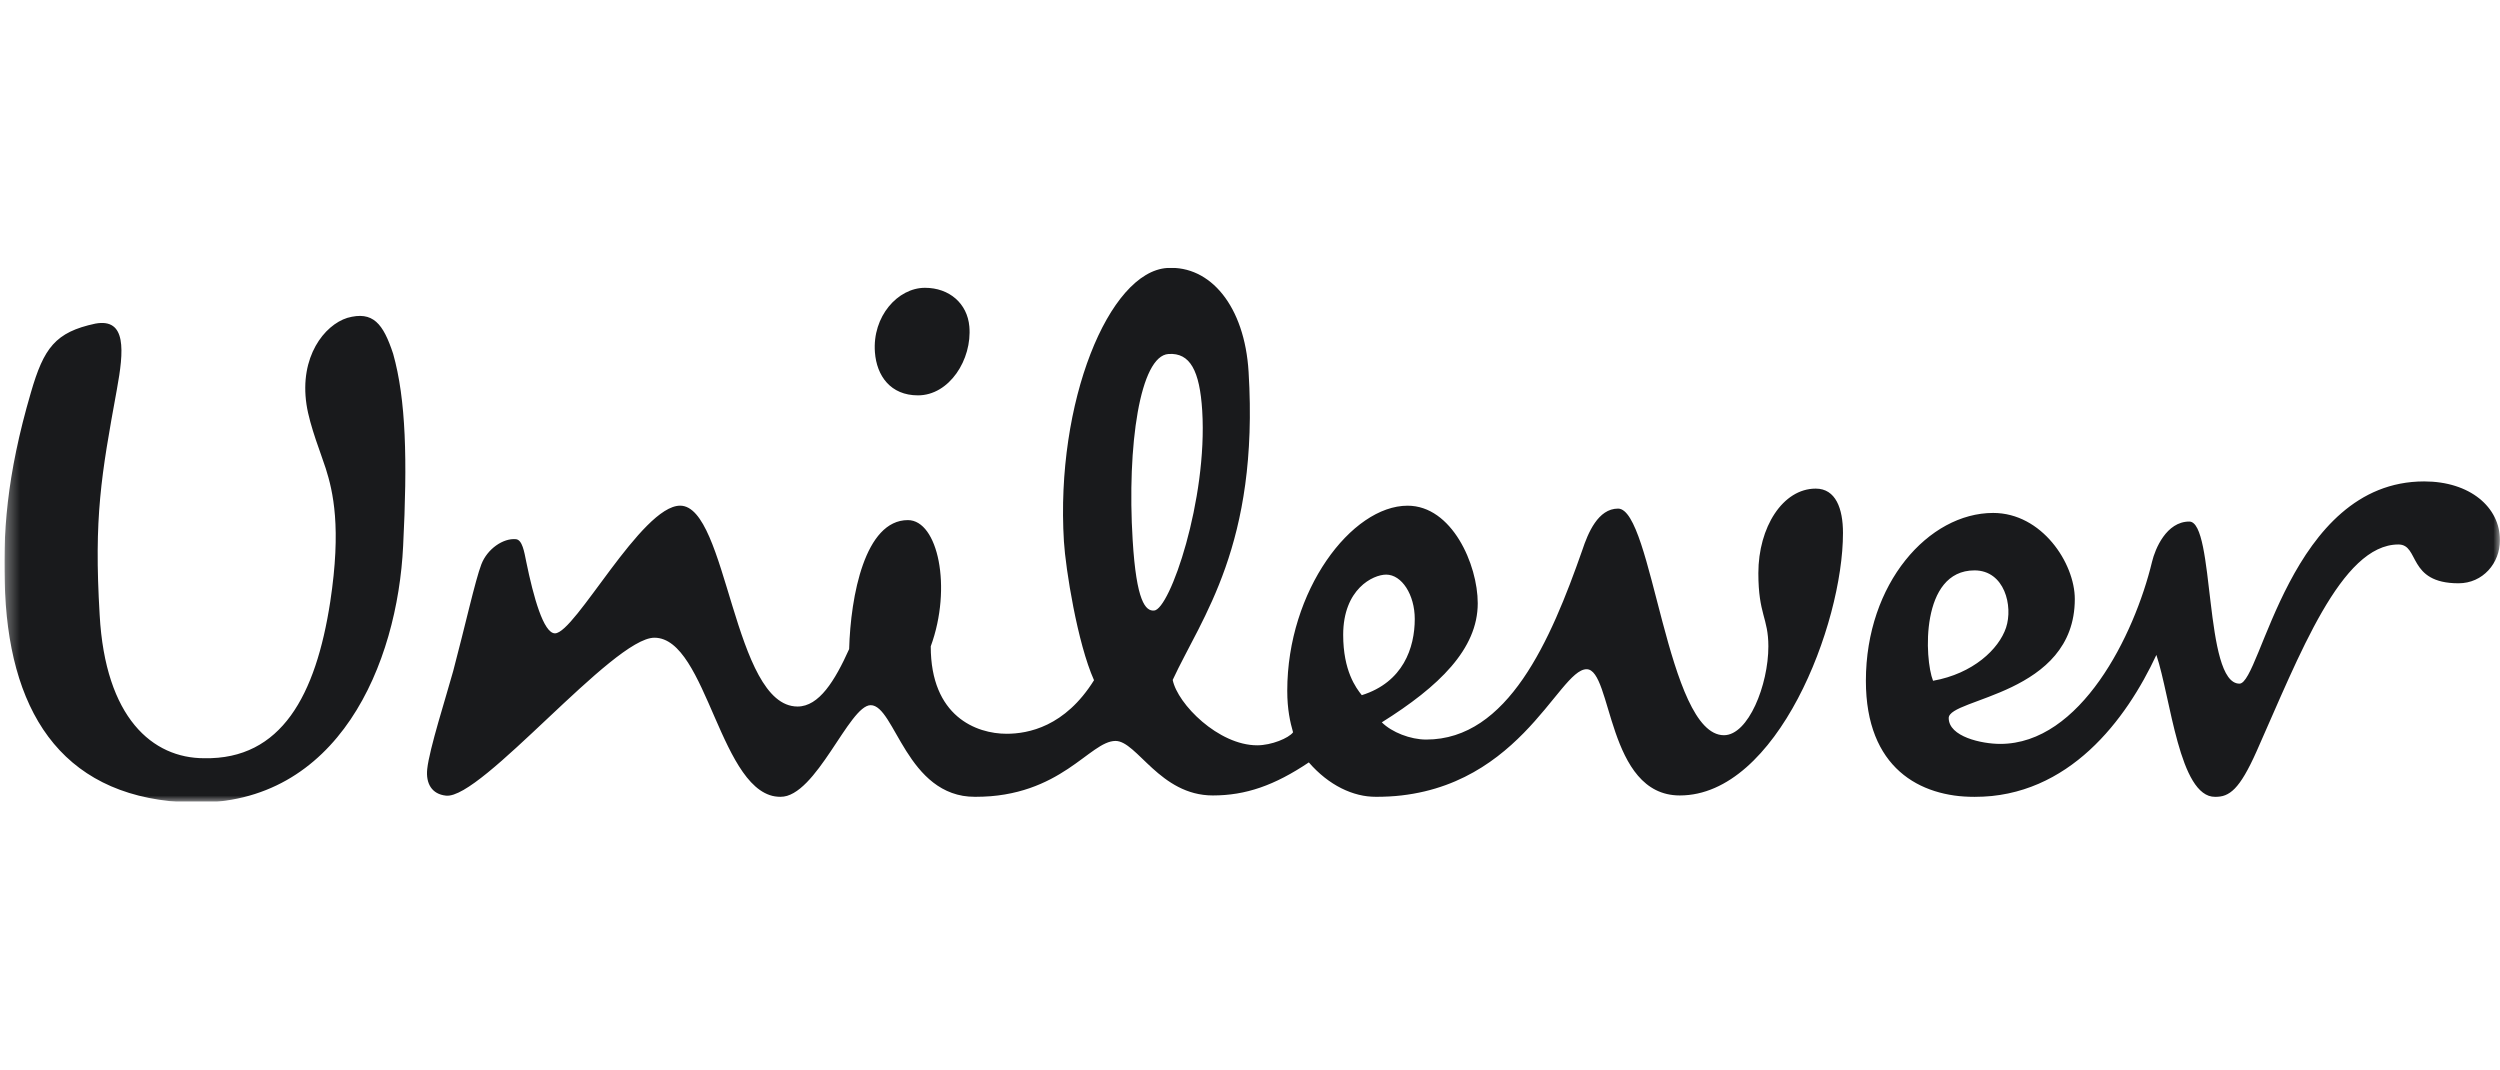 <svg width="187" height="80" viewBox="0 0 187 80" fill="none" xmlns="http://www.w3.org/2000/svg">
<g clip-path="url(#clip0_3330_13742)">
<g clip-path="url(#clip1_3330_13742)">
<mask id="mask0_3330_13742" style="mask-type:luminance" maskUnits="userSpaceOnUse" x="0" y="-147" width="187" height="208">
<path d="M186.994 -146.812H0.324V60.035H186.994V-146.812Z" fill="white"/>
</mask>
<g mask="url(#mask0_3330_13742)">
<path d="M24.368 35.047C24.062 34.071 23.17 31.88 22.927 30.261C22.391 26.677 24.262 24.317 25.98 23.776C27.908 23.237 28.661 24.207 29.407 26.462C30.372 29.894 30.48 34.393 30.155 40.833C29.733 49.63 25.339 60.254 14.417 60.033C4.988 59.827 0.817 53.71 0.383 44.377C0.178 39.978 0.492 35.58 2.311 29.361C3.276 26.03 4.136 24.845 7.13 24.207C9.483 23.776 9.271 26.241 8.739 29.147C7.566 35.58 7.021 38.686 7.454 45.985C7.874 53.71 11.416 56.715 15.272 56.715C21.056 56.826 23.625 51.999 24.701 45.019C25.549 39.443 24.909 36.76 24.368 35.047ZM147.692 42.665C149.944 42.665 150.59 45.333 150.052 46.95C149.514 48.556 147.589 50.388 144.592 50.922C143.947 49.309 143.624 42.665 147.692 42.665ZM105.824 46.301C105.824 44.485 104.853 42.981 103.686 42.981C102.71 42.981 100.47 44.05 100.47 47.485C100.47 50.176 101.424 51.452 101.862 51.999C104.959 51.029 105.824 48.448 105.824 46.301ZM72.507 24.421C72.356 22.7 71.01 21.528 69.188 21.528C67.156 21.528 65.241 23.665 65.444 26.349C65.575 28.118 66.616 29.573 68.662 29.573C71.01 29.575 72.723 26.892 72.507 24.421ZM89.926 30.722C89.74 27.722 89.014 26.368 87.406 26.479C85.273 26.608 84.287 33.329 84.723 40.395C85.001 45.005 85.686 45.716 86.325 45.67C87.505 45.599 90.335 37.364 89.926 30.722ZM160.974 42.015C159.647 47.53 155.622 55.644 149.618 55.644C148.228 55.644 145.764 55.104 145.764 53.71C145.764 52.206 155.195 51.999 155.195 44.807C155.195 42.128 152.733 38.368 149.089 38.368C144.269 38.368 139.568 43.63 139.568 50.923C139.568 57.462 143.624 59.609 147.693 59.609C154.765 59.609 159.05 53.812 161.297 48.989C162.373 52.208 163.005 59.609 165.693 59.609C166.76 59.609 167.515 59.072 168.801 56.18C172.006 48.987 175.116 40.727 179.402 40.727C181.004 40.727 180.045 43.63 183.899 43.63C185.716 43.63 186.997 42.128 186.997 40.404C186.997 37.934 184.751 36.01 181.327 36.01C171.257 36.01 169.122 51.137 167.513 51.137C164.834 51.137 165.691 39.013 163.76 39.013C162.045 39.011 161.203 41.057 160.974 42.015ZM75.294 54.886C76.9 54.886 79.661 54.365 81.833 50.88C80.591 48.116 79.704 42.531 79.581 40.498C78.942 30.098 82.942 20.315 87.321 20.044C90.531 19.849 93.1 22.893 93.395 27.824C94.184 40.783 89.875 46.192 87.718 50.859C88.083 52.669 91.147 55.749 94.038 55.749C95.106 55.749 96.397 55.212 96.721 54.777C96.506 54.031 96.287 53.067 96.287 51.667C96.287 44.158 101.108 37.826 105.287 37.826C108.607 37.826 110.535 42.224 110.535 45.126C110.535 48.554 107.64 51.349 103.359 54.031C104.112 54.777 105.497 55.319 106.681 55.319C112.791 55.319 115.988 47.914 118.355 41.153C118.782 39.863 119.537 38.043 121.032 38.043C123.603 38.043 124.679 54.994 128.951 54.994C130.778 54.994 132.274 51.236 132.274 48.347C132.274 46.199 131.525 45.983 131.525 42.872C131.525 39.443 133.347 36.548 135.816 36.548C137.314 36.548 137.855 38.043 137.855 39.863C137.855 46.731 132.922 59.5 125.649 59.5C120.177 59.5 120.604 50.058 118.678 50.058C116.526 50.058 113.527 59.606 102.934 59.606C101.213 59.606 99.396 58.749 97.9 57.028C95.333 58.749 93.185 59.5 90.72 59.5C86.762 59.5 85.044 55.422 83.442 55.422C81.511 55.422 79.374 59.606 72.941 59.606C67.801 59.606 66.944 52.747 65.127 52.747C63.516 52.747 61.054 59.606 58.378 59.606C53.873 59.606 52.918 47.701 48.948 47.701C45.843 47.701 36.029 59.792 33.366 59.515C32.295 59.404 31.844 58.603 31.956 57.529C32.108 56.044 33.383 52.071 33.9 50.192C34.766 46.929 35.561 43.353 36.005 42.213C36.446 41.062 37.635 40.242 38.589 40.331C39.07 40.376 39.214 41.275 39.363 42.017C39.905 44.669 40.66 47.374 41.512 47.374C43.016 47.374 47.985 37.824 50.876 37.824C54.416 37.824 54.839 52.848 59.657 52.848C61.267 52.848 62.449 50.92 63.516 48.552C63.626 44.577 64.696 38.904 67.909 38.904C70.159 38.904 71.232 43.941 69.62 48.346C69.616 53.599 73.04 54.886 75.294 54.886Z" fill="#191A1C"/>
</g>
</g>
</g>
<defs>
<clipPath id="clip0_3330_13742">
<rect width="186.667" height="80" fill="white" transform="translate(0.328)"/>
</clipPath>
<clipPath id="clip1_3330_13742">
<rect width="186.667" height="39.934" fill="white" transform="translate(0.328 20.033)"/>
</clipPath>
</defs>
</svg>

